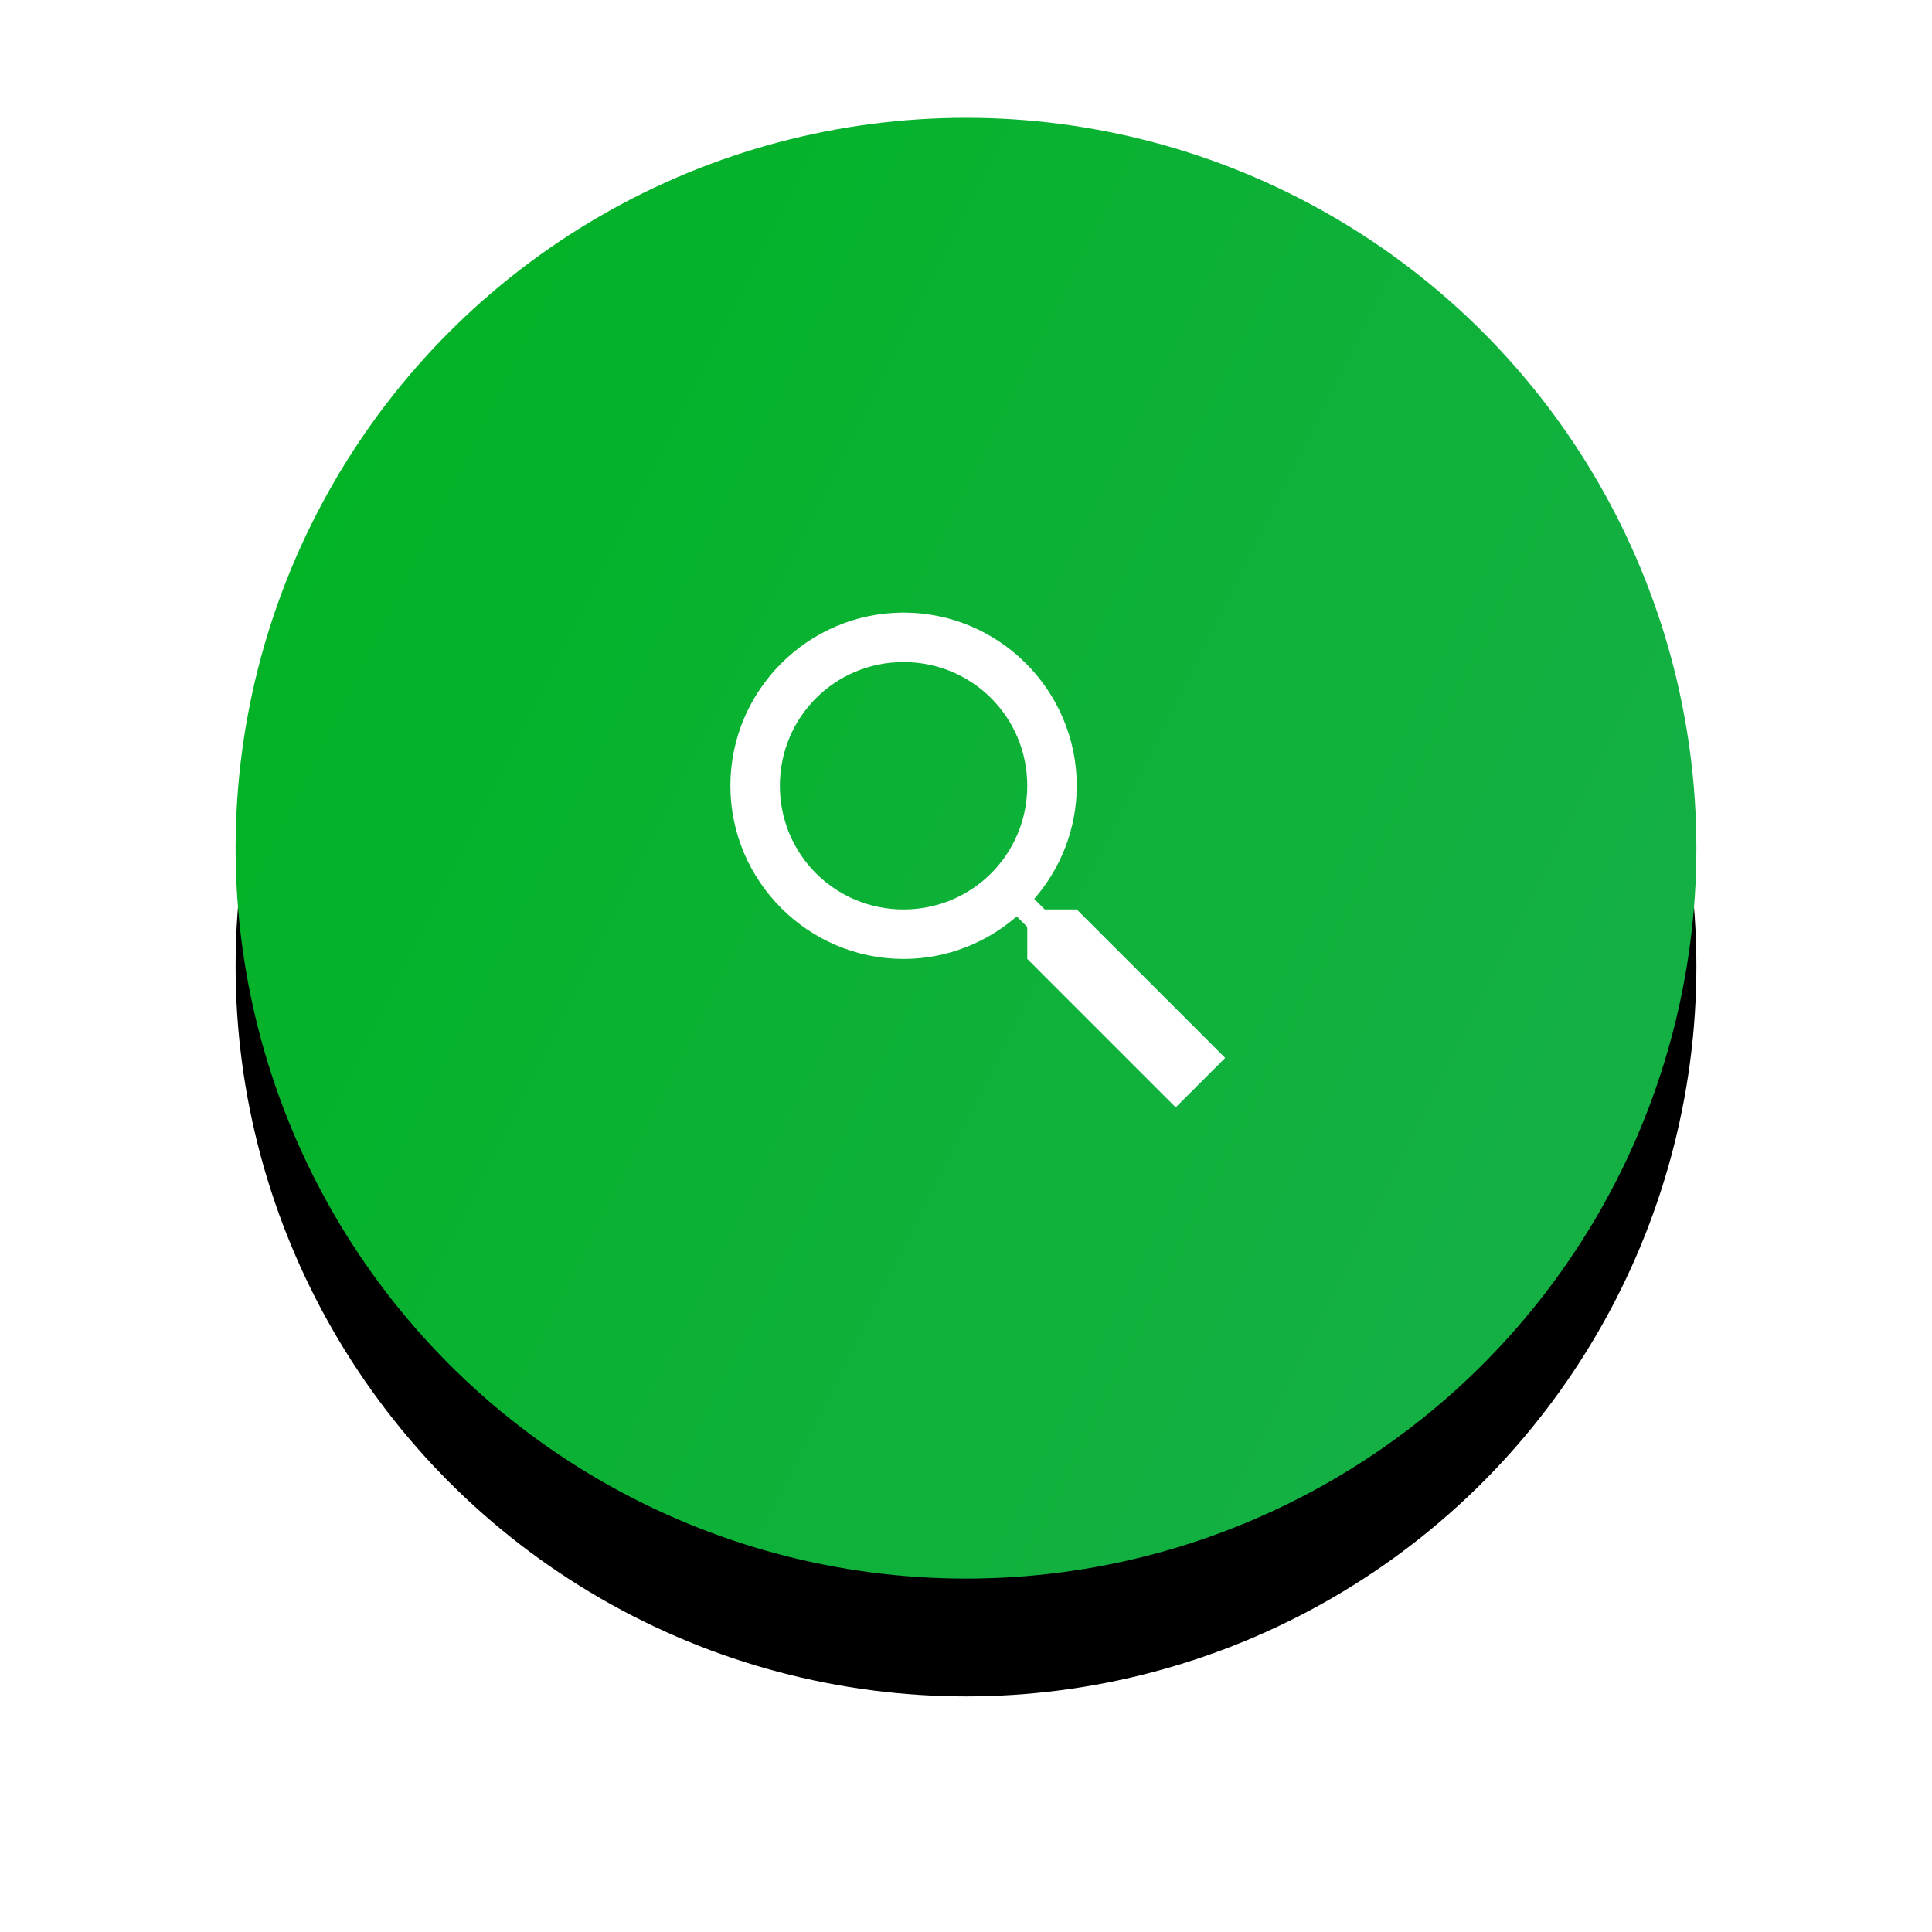 <?xml version="1.0" encoding="UTF-8"?>
<svg width="82px" height="82px" viewBox="0 0 82 82" version="1.1" xmlns="http://www.w3.org/2000/svg" xmlns:xlink="http://www.w3.org/1999/xlink">
    <!-- Generator: Sketch 50.2 (55047) - http://www.bohemiancoding.com/sketch -->
    <title>Preview button</title>
    <desc>Created with Sketch.</desc>
    <defs>
        <linearGradient x1="0%" y1="0%" x2="100%" y2="50%" id="linearGradient-1">
            <stop stop-color="#00B321" offset="0%"></stop>
            <stop stop-color="#14B044" offset="100%"></stop>
        </linearGradient>
        <circle id="path-2" cx="31" cy="31" r="31"></circle>
        <filter x="-28.2%" y="-20.2%" width="156.5%" height="156.5%" filterUnits="objectBoundingBox" id="filter-3">
            <feOffset dx="0" dy="5" in="SourceAlpha" result="shadowOffsetOuter1"></feOffset>
            <feGaussianBlur stdDeviation="5" in="shadowOffsetOuter1" result="shadowBlurOuter1"></feGaussianBlur>
            <feColorMatrix values="0 0 0 0 0   0 0 0 0 0.078   0 0 0 0 0.682  0 0 0 0.1 0" type="matrix" in="shadowBlurOuter1"></feColorMatrix>
        </filter>
    </defs>
    <g id="Mobile" stroke="none" stroke-width="1" fill="none" fill-rule="evenodd">
        <g id="ebook-preview---mobile" transform="translate(-148, -1253)">
            <g id="3-Boxes-with-preview" transform="translate(34, 766)">
                <g id="Page-01" transform="translate(0, 126)">
                    <g id="Preview-button" transform="translate(124, 366)">
                        <g id="Oval-5">
                            <use fill="black" fill-opacity="1" filter="url(#filter-3)" xlink:href="#path-2"></use>
                            <use fill="url(#linearGradient-1)" fill-rule="evenodd" xlink:href="#path-2"></use>
                        </g>
                        <path d="M28.35,21 C24.303,21 21,24.303 21,28.35 C21,32.397 24.303,35.7 28.35,35.7 C30.185,35.7 31.862,35.015 33.153,33.895 L33.6,34.342 L33.6,35.7 L39.9,42 L42,39.9 L35.7,33.6 L34.342,33.6 L33.895,33.153 C35.015,31.862 35.7,30.185 35.7,28.35 C35.7,24.303 32.397,21 28.35,21 Z M28.35,23.1 C31.262,23.1 33.6,25.438 33.6,28.35 C33.6,31.262 31.262,33.6 28.35,33.6 C25.438,33.6 23.1,31.262 23.1,28.35 C23.1,25.438 25.438,23.1 28.35,23.1 Z" id="Shape" fill="#FFFFFF" fill-rule="nonzero"></path>
                    </g>
                </g>
            </g>
        </g>
    </g>
</svg>
